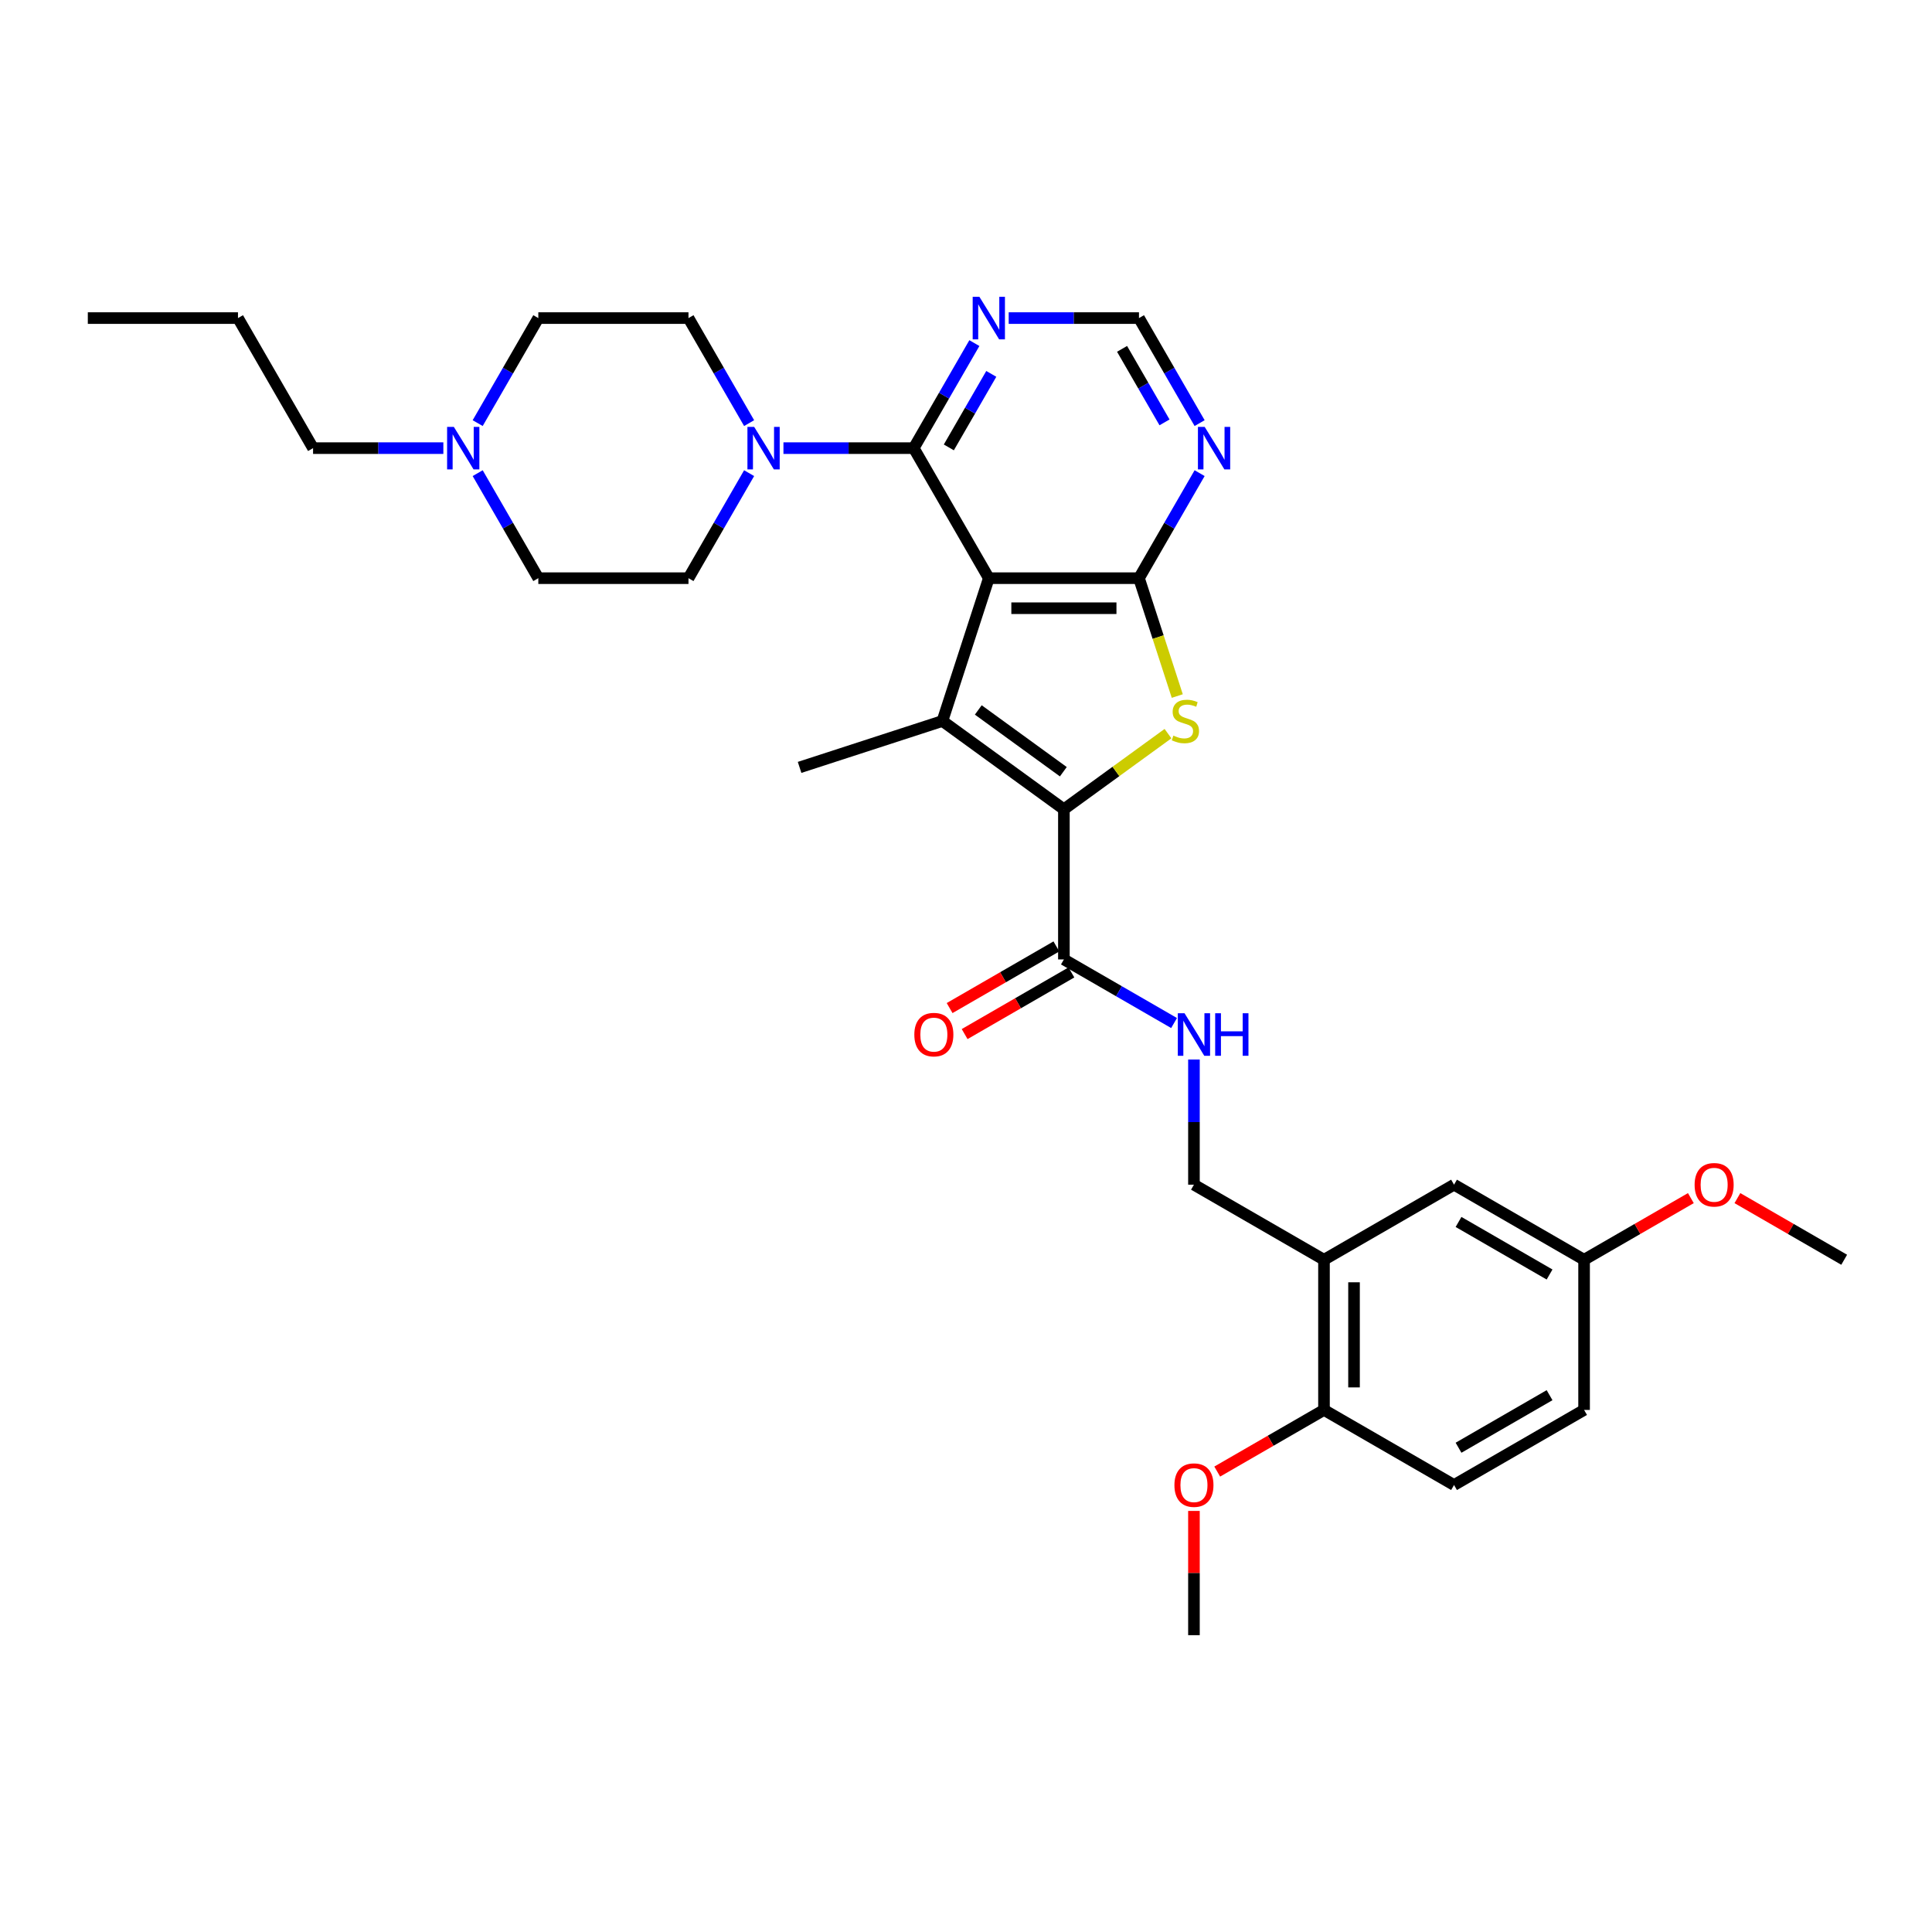 <?xml version='1.0' encoding='iso-8859-1'?>
<svg version='1.1' baseProfile='full'
              xmlns='http://www.w3.org/2000/svg'
                      xmlns:rdkit='http://www.rdkit.org/xml'
                      xmlns:xlink='http://www.w3.org/1999/xlink'
                  xml:space='preserve'
width='1000px' height='1000px' viewBox='0 0 1000 1000'>
<!-- END OF HEADER -->
<rect style='opacity:1.0;fill:#FFFFFF;stroke:none' width='1000' height='1000' x='0' y='0'> </rect>
<path class='bond-0' d='M 511.808,299.266 L 487.79,373.188' style='fill:none;fill-rule:evenodd;stroke:#000000;stroke-width:6px;stroke-linecap:butt;stroke-linejoin:miter;stroke-opacity:1' />
<path class='bond-2' d='M 511.808,299.266 L 589.534,299.266' style='fill:none;fill-rule:evenodd;stroke:#000000;stroke-width:6px;stroke-linecap:butt;stroke-linejoin:miter;stroke-opacity:1' />
<path class='bond-2' d='M 523.467,314.811 L 577.875,314.811' style='fill:none;fill-rule:evenodd;stroke:#000000;stroke-width:6px;stroke-linecap:butt;stroke-linejoin:miter;stroke-opacity:1' />
<path class='bond-4' d='M 511.808,299.266 L 472.946,231.954' style='fill:none;fill-rule:evenodd;stroke:#000000;stroke-width:6px;stroke-linecap:butt;stroke-linejoin:miter;stroke-opacity:1' />
<path class='bond-1' d='M 487.79,373.188 L 550.671,418.874' style='fill:none;fill-rule:evenodd;stroke:#000000;stroke-width:6px;stroke-linecap:butt;stroke-linejoin:miter;stroke-opacity:1' />
<path class='bond-1' d='M 506.359,367.464 L 550.376,399.444' style='fill:none;fill-rule:evenodd;stroke:#000000;stroke-width:6px;stroke-linecap:butt;stroke-linejoin:miter;stroke-opacity:1' />
<path class='bond-22' d='M 487.79,373.188 L 413.868,397.206' style='fill:none;fill-rule:evenodd;stroke:#000000;stroke-width:6px;stroke-linecap:butt;stroke-linejoin:miter;stroke-opacity:1' />
<path class='bond-6' d='M 550.671,418.874 L 550.671,496.599' style='fill:none;fill-rule:evenodd;stroke:#000000;stroke-width:6px;stroke-linecap:butt;stroke-linejoin:miter;stroke-opacity:1' />
<path class='bond-32' d='M 550.671,418.874 L 577.612,399.3' style='fill:none;fill-rule:evenodd;stroke:#000000;stroke-width:6px;stroke-linecap:butt;stroke-linejoin:miter;stroke-opacity:1' />
<path class='bond-32' d='M 577.612,399.3 L 604.552,379.727' style='fill:none;fill-rule:evenodd;stroke:#CCCC00;stroke-width:6px;stroke-linecap:butt;stroke-linejoin:miter;stroke-opacity:1' />
<path class='bond-3' d='M 589.534,299.266 L 599.445,329.768' style='fill:none;fill-rule:evenodd;stroke:#000000;stroke-width:6px;stroke-linecap:butt;stroke-linejoin:miter;stroke-opacity:1' />
<path class='bond-3' d='M 599.445,329.768 L 609.355,360.27' style='fill:none;fill-rule:evenodd;stroke:#CCCC00;stroke-width:6px;stroke-linecap:butt;stroke-linejoin:miter;stroke-opacity:1' />
<path class='bond-7' d='M 589.534,299.266 L 605.227,272.084' style='fill:none;fill-rule:evenodd;stroke:#000000;stroke-width:6px;stroke-linecap:butt;stroke-linejoin:miter;stroke-opacity:1' />
<path class='bond-7' d='M 605.227,272.084 L 620.921,244.903' style='fill:none;fill-rule:evenodd;stroke:#0000FF;stroke-width:6px;stroke-linecap:butt;stroke-linejoin:miter;stroke-opacity:1' />
<path class='bond-5' d='M 472.946,231.954 L 439.228,231.954' style='fill:none;fill-rule:evenodd;stroke:#000000;stroke-width:6px;stroke-linecap:butt;stroke-linejoin:miter;stroke-opacity:1' />
<path class='bond-5' d='M 439.228,231.954 L 405.511,231.954' style='fill:none;fill-rule:evenodd;stroke:#0000FF;stroke-width:6px;stroke-linecap:butt;stroke-linejoin:miter;stroke-opacity:1' />
<path class='bond-8' d='M 472.946,231.954 L 488.639,204.772' style='fill:none;fill-rule:evenodd;stroke:#000000;stroke-width:6px;stroke-linecap:butt;stroke-linejoin:miter;stroke-opacity:1' />
<path class='bond-8' d='M 488.639,204.772 L 504.332,177.59' style='fill:none;fill-rule:evenodd;stroke:#0000FF;stroke-width:6px;stroke-linecap:butt;stroke-linejoin:miter;stroke-opacity:1' />
<path class='bond-8' d='M 491.116,231.572 L 502.101,212.545' style='fill:none;fill-rule:evenodd;stroke:#000000;stroke-width:6px;stroke-linecap:butt;stroke-linejoin:miter;stroke-opacity:1' />
<path class='bond-8' d='M 502.101,212.545 L 513.087,193.518' style='fill:none;fill-rule:evenodd;stroke:#0000FF;stroke-width:6px;stroke-linecap:butt;stroke-linejoin:miter;stroke-opacity:1' />
<path class='bond-16' d='M 387.744,244.903 L 372.05,272.084' style='fill:none;fill-rule:evenodd;stroke:#0000FF;stroke-width:6px;stroke-linecap:butt;stroke-linejoin:miter;stroke-opacity:1' />
<path class='bond-16' d='M 372.05,272.084 L 356.357,299.266' style='fill:none;fill-rule:evenodd;stroke:#000000;stroke-width:6px;stroke-linecap:butt;stroke-linejoin:miter;stroke-opacity:1' />
<path class='bond-17' d='M 387.744,219.005 L 372.05,191.823' style='fill:none;fill-rule:evenodd;stroke:#0000FF;stroke-width:6px;stroke-linecap:butt;stroke-linejoin:miter;stroke-opacity:1' />
<path class='bond-17' d='M 372.05,191.823 L 356.357,164.641' style='fill:none;fill-rule:evenodd;stroke:#000000;stroke-width:6px;stroke-linecap:butt;stroke-linejoin:miter;stroke-opacity:1' />
<path class='bond-10' d='M 550.671,496.599 L 579.182,513.06' style='fill:none;fill-rule:evenodd;stroke:#000000;stroke-width:6px;stroke-linecap:butt;stroke-linejoin:miter;stroke-opacity:1' />
<path class='bond-10' d='M 579.182,513.06 L 607.693,529.521' style='fill:none;fill-rule:evenodd;stroke:#0000FF;stroke-width:6px;stroke-linecap:butt;stroke-linejoin:miter;stroke-opacity:1' />
<path class='bond-18' d='M 546.785,489.868 L 519.152,505.822' style='fill:none;fill-rule:evenodd;stroke:#000000;stroke-width:6px;stroke-linecap:butt;stroke-linejoin:miter;stroke-opacity:1' />
<path class='bond-18' d='M 519.152,505.822 L 491.52,521.775' style='fill:none;fill-rule:evenodd;stroke:#FF0000;stroke-width:6px;stroke-linecap:butt;stroke-linejoin:miter;stroke-opacity:1' />
<path class='bond-18' d='M 554.557,503.33 L 526.925,519.284' style='fill:none;fill-rule:evenodd;stroke:#000000;stroke-width:6px;stroke-linecap:butt;stroke-linejoin:miter;stroke-opacity:1' />
<path class='bond-18' d='M 526.925,519.284 L 499.293,535.238' style='fill:none;fill-rule:evenodd;stroke:#FF0000;stroke-width:6px;stroke-linecap:butt;stroke-linejoin:miter;stroke-opacity:1' />
<path class='bond-33' d='M 620.921,219.005 L 605.227,191.823' style='fill:none;fill-rule:evenodd;stroke:#0000FF;stroke-width:6px;stroke-linecap:butt;stroke-linejoin:miter;stroke-opacity:1' />
<path class='bond-33' d='M 605.227,191.823 L 589.534,164.641' style='fill:none;fill-rule:evenodd;stroke:#000000;stroke-width:6px;stroke-linecap:butt;stroke-linejoin:miter;stroke-opacity:1' />
<path class='bond-33' d='M 602.75,218.623 L 591.765,199.596' style='fill:none;fill-rule:evenodd;stroke:#0000FF;stroke-width:6px;stroke-linecap:butt;stroke-linejoin:miter;stroke-opacity:1' />
<path class='bond-33' d='M 591.765,199.596 L 580.78,180.568' style='fill:none;fill-rule:evenodd;stroke:#000000;stroke-width:6px;stroke-linecap:butt;stroke-linejoin:miter;stroke-opacity:1' />
<path class='bond-12' d='M 522.099,164.641 L 555.817,164.641' style='fill:none;fill-rule:evenodd;stroke:#0000FF;stroke-width:6px;stroke-linecap:butt;stroke-linejoin:miter;stroke-opacity:1' />
<path class='bond-12' d='M 555.817,164.641 L 589.534,164.641' style='fill:none;fill-rule:evenodd;stroke:#000000;stroke-width:6px;stroke-linecap:butt;stroke-linejoin:miter;stroke-opacity:1' />
<path class='bond-9' d='M 685.296,652.05 L 617.984,613.188' style='fill:none;fill-rule:evenodd;stroke:#000000;stroke-width:6px;stroke-linecap:butt;stroke-linejoin:miter;stroke-opacity:1' />
<path class='bond-14' d='M 685.296,652.05 L 685.296,729.776' style='fill:none;fill-rule:evenodd;stroke:#000000;stroke-width:6px;stroke-linecap:butt;stroke-linejoin:miter;stroke-opacity:1' />
<path class='bond-14' d='M 700.841,663.709 L 700.841,718.117' style='fill:none;fill-rule:evenodd;stroke:#000000;stroke-width:6px;stroke-linecap:butt;stroke-linejoin:miter;stroke-opacity:1' />
<path class='bond-15' d='M 685.296,652.05 L 752.608,613.188' style='fill:none;fill-rule:evenodd;stroke:#000000;stroke-width:6px;stroke-linecap:butt;stroke-linejoin:miter;stroke-opacity:1' />
<path class='bond-13' d='M 617.984,548.411 L 617.984,580.799' style='fill:none;fill-rule:evenodd;stroke:#0000FF;stroke-width:6px;stroke-linecap:butt;stroke-linejoin:miter;stroke-opacity:1' />
<path class='bond-13' d='M 617.984,580.799 L 617.984,613.188' style='fill:none;fill-rule:evenodd;stroke:#000000;stroke-width:6px;stroke-linecap:butt;stroke-linejoin:miter;stroke-opacity:1' />
<path class='bond-11' d='M 247.245,219.005 L 262.938,191.823' style='fill:none;fill-rule:evenodd;stroke:#0000FF;stroke-width:6px;stroke-linecap:butt;stroke-linejoin:miter;stroke-opacity:1' />
<path class='bond-11' d='M 262.938,191.823 L 278.631,164.641' style='fill:none;fill-rule:evenodd;stroke:#000000;stroke-width:6px;stroke-linecap:butt;stroke-linejoin:miter;stroke-opacity:1' />
<path class='bond-27' d='M 229.478,231.954 L 195.76,231.954' style='fill:none;fill-rule:evenodd;stroke:#0000FF;stroke-width:6px;stroke-linecap:butt;stroke-linejoin:miter;stroke-opacity:1' />
<path class='bond-27' d='M 195.76,231.954 L 162.043,231.954' style='fill:none;fill-rule:evenodd;stroke:#000000;stroke-width:6px;stroke-linecap:butt;stroke-linejoin:miter;stroke-opacity:1' />
<path class='bond-34' d='M 247.245,244.903 L 262.938,272.084' style='fill:none;fill-rule:evenodd;stroke:#0000FF;stroke-width:6px;stroke-linecap:butt;stroke-linejoin:miter;stroke-opacity:1' />
<path class='bond-34' d='M 262.938,272.084 L 278.631,299.266' style='fill:none;fill-rule:evenodd;stroke:#000000;stroke-width:6px;stroke-linecap:butt;stroke-linejoin:miter;stroke-opacity:1' />
<path class='bond-19' d='M 685.296,729.776 L 752.608,768.639' style='fill:none;fill-rule:evenodd;stroke:#000000;stroke-width:6px;stroke-linecap:butt;stroke-linejoin:miter;stroke-opacity:1' />
<path class='bond-25' d='M 685.296,729.776 L 657.663,745.73' style='fill:none;fill-rule:evenodd;stroke:#000000;stroke-width:6px;stroke-linecap:butt;stroke-linejoin:miter;stroke-opacity:1' />
<path class='bond-25' d='M 657.663,745.73 L 630.031,761.683' style='fill:none;fill-rule:evenodd;stroke:#FF0000;stroke-width:6px;stroke-linecap:butt;stroke-linejoin:miter;stroke-opacity:1' />
<path class='bond-23' d='M 752.608,613.188 L 819.921,652.05' style='fill:none;fill-rule:evenodd;stroke:#000000;stroke-width:6px;stroke-linecap:butt;stroke-linejoin:miter;stroke-opacity:1' />
<path class='bond-23' d='M 754.933,632.48 L 802.051,659.684' style='fill:none;fill-rule:evenodd;stroke:#000000;stroke-width:6px;stroke-linecap:butt;stroke-linejoin:miter;stroke-opacity:1' />
<path class='bond-20' d='M 356.357,299.266 L 278.631,299.266' style='fill:none;fill-rule:evenodd;stroke:#000000;stroke-width:6px;stroke-linecap:butt;stroke-linejoin:miter;stroke-opacity:1' />
<path class='bond-21' d='M 356.357,164.641 L 278.631,164.641' style='fill:none;fill-rule:evenodd;stroke:#000000;stroke-width:6px;stroke-linecap:butt;stroke-linejoin:miter;stroke-opacity:1' />
<path class='bond-35' d='M 752.608,768.639 L 819.921,729.776' style='fill:none;fill-rule:evenodd;stroke:#000000;stroke-width:6px;stroke-linecap:butt;stroke-linejoin:miter;stroke-opacity:1' />
<path class='bond-35' d='M 754.933,749.347 L 802.051,722.143' style='fill:none;fill-rule:evenodd;stroke:#000000;stroke-width:6px;stroke-linecap:butt;stroke-linejoin:miter;stroke-opacity:1' />
<path class='bond-24' d='M 819.921,652.05 L 819.921,729.776' style='fill:none;fill-rule:evenodd;stroke:#000000;stroke-width:6px;stroke-linecap:butt;stroke-linejoin:miter;stroke-opacity:1' />
<path class='bond-26' d='M 819.921,652.05 L 847.553,636.097' style='fill:none;fill-rule:evenodd;stroke:#000000;stroke-width:6px;stroke-linecap:butt;stroke-linejoin:miter;stroke-opacity:1' />
<path class='bond-26' d='M 847.553,636.097 L 875.186,620.143' style='fill:none;fill-rule:evenodd;stroke:#FF0000;stroke-width:6px;stroke-linecap:butt;stroke-linejoin:miter;stroke-opacity:1' />
<path class='bond-28' d='M 617.984,782.054 L 617.984,814.209' style='fill:none;fill-rule:evenodd;stroke:#FF0000;stroke-width:6px;stroke-linecap:butt;stroke-linejoin:miter;stroke-opacity:1' />
<path class='bond-28' d='M 617.984,814.209 L 617.984,846.365' style='fill:none;fill-rule:evenodd;stroke:#000000;stroke-width:6px;stroke-linecap:butt;stroke-linejoin:miter;stroke-opacity:1' />
<path class='bond-29' d='M 899.281,620.143 L 926.913,636.097' style='fill:none;fill-rule:evenodd;stroke:#FF0000;stroke-width:6px;stroke-linecap:butt;stroke-linejoin:miter;stroke-opacity:1' />
<path class='bond-29' d='M 926.913,636.097 L 954.545,652.05' style='fill:none;fill-rule:evenodd;stroke:#000000;stroke-width:6px;stroke-linecap:butt;stroke-linejoin:miter;stroke-opacity:1' />
<path class='bond-30' d='M 162.043,231.954 L 123.18,164.641' style='fill:none;fill-rule:evenodd;stroke:#000000;stroke-width:6px;stroke-linecap:butt;stroke-linejoin:miter;stroke-opacity:1' />
<path class='bond-31' d='M 123.18,164.641 L 45.455,164.641' style='fill:none;fill-rule:evenodd;stroke:#000000;stroke-width:6px;stroke-linecap:butt;stroke-linejoin:miter;stroke-opacity:1' />
<path  class='atom-4' d='M 607.335 380.743
Q 607.583 380.836, 608.609 381.271
Q 609.635 381.706, 610.754 381.986
Q 611.905 382.235, 613.024 382.235
Q 615.107 382.235, 616.32 381.24
Q 617.532 380.214, 617.532 378.442
Q 617.532 377.229, 616.91 376.483
Q 616.32 375.737, 615.387 375.333
Q 614.454 374.929, 612.9 374.462
Q 610.941 373.872, 609.76 373.312
Q 608.609 372.752, 607.77 371.571
Q 606.961 370.389, 606.961 368.4
Q 606.961 365.633, 608.827 363.923
Q 610.723 362.213, 614.454 362.213
Q 617.004 362.213, 619.895 363.425
L 619.18 365.819
Q 616.537 364.731, 614.547 364.731
Q 612.402 364.731, 611.221 365.633
Q 610.039 366.503, 610.07 368.027
Q 610.07 369.208, 610.661 369.923
Q 611.283 370.638, 612.153 371.042
Q 613.055 371.447, 614.547 371.913
Q 616.537 372.535, 617.719 373.157
Q 618.9 373.778, 619.74 375.053
Q 620.61 376.297, 620.61 378.442
Q 620.61 381.489, 618.558 383.136
Q 616.537 384.753, 613.148 384.753
Q 611.19 384.753, 609.697 384.318
Q 608.236 383.914, 606.495 383.199
L 607.335 380.743
' fill='#CCCC00'/>
<path  class='atom-6' d='M 390.354 220.948
L 397.567 232.607
Q 398.282 233.757, 399.433 235.84
Q 400.583 237.923, 400.645 238.047
L 400.645 220.948
L 403.568 220.948
L 403.568 242.96
L 400.552 242.96
L 392.81 230.213
Q 391.909 228.72, 390.945 227.01
Q 390.012 225.3, 389.732 224.772
L 389.732 242.96
L 386.872 242.96
L 386.872 220.948
L 390.354 220.948
' fill='#0000FF'/>
<path  class='atom-8' d='M 623.531 220.948
L 630.744 232.607
Q 631.459 233.757, 632.61 235.84
Q 633.76 237.923, 633.822 238.047
L 633.822 220.948
L 636.745 220.948
L 636.745 242.96
L 633.729 242.96
L 625.987 230.213
Q 625.086 228.72, 624.122 227.01
Q 623.189 225.3, 622.909 224.772
L 622.909 242.96
L 620.049 242.96
L 620.049 220.948
L 623.531 220.948
' fill='#0000FF'/>
<path  class='atom-9' d='M 506.943 153.635
L 514.156 165.294
Q 514.871 166.445, 516.021 168.528
Q 517.171 170.611, 517.234 170.735
L 517.234 153.635
L 520.156 153.635
L 520.156 175.647
L 517.14 175.647
L 509.399 162.9
Q 508.497 161.408, 507.533 159.698
Q 506.601 157.988, 506.321 157.46
L 506.321 175.647
L 503.461 175.647
L 503.461 153.635
L 506.943 153.635
' fill='#0000FF'/>
<path  class='atom-11' d='M 613.118 524.456
L 620.331 536.115
Q 621.046 537.265, 622.196 539.348
Q 623.347 541.431, 623.409 541.556
L 623.409 524.456
L 626.331 524.456
L 626.331 546.468
L 623.316 546.468
L 615.574 533.721
Q 614.672 532.229, 613.709 530.519
Q 612.776 528.809, 612.496 528.28
L 612.496 546.468
L 609.636 546.468
L 609.636 524.456
L 613.118 524.456
' fill='#0000FF'/>
<path  class='atom-11' d='M 628.974 524.456
L 631.959 524.456
L 631.959 533.814
L 643.213 533.814
L 643.213 524.456
L 646.198 524.456
L 646.198 546.468
L 643.213 546.468
L 643.213 536.301
L 631.959 536.301
L 631.959 546.468
L 628.974 546.468
L 628.974 524.456
' fill='#0000FF'/>
<path  class='atom-12' d='M 234.903 220.948
L 242.116 232.607
Q 242.831 233.757, 243.981 235.84
Q 245.132 237.923, 245.194 238.047
L 245.194 220.948
L 248.116 220.948
L 248.116 242.96
L 245.101 242.96
L 237.359 230.213
Q 236.458 228.72, 235.494 227.01
Q 234.561 225.3, 234.281 224.772
L 234.281 242.96
L 231.421 242.96
L 231.421 220.948
L 234.903 220.948
' fill='#0000FF'/>
<path  class='atom-19' d='M 473.254 535.524
Q 473.254 530.239, 475.866 527.285
Q 478.478 524.332, 483.359 524.332
Q 488.24 524.332, 490.852 527.285
Q 493.463 530.239, 493.463 535.524
Q 493.463 540.872, 490.82 543.919
Q 488.178 546.934, 483.359 546.934
Q 478.509 546.934, 475.866 543.919
Q 473.254 540.903, 473.254 535.524
M 483.359 544.447
Q 486.717 544.447, 488.52 542.209
Q 490.354 539.939, 490.354 535.524
Q 490.354 531.203, 488.52 529.026
Q 486.717 526.819, 483.359 526.819
Q 480.001 526.819, 478.167 528.995
Q 476.364 531.172, 476.364 535.524
Q 476.364 539.97, 478.167 542.209
Q 480.001 544.447, 483.359 544.447
' fill='#FF0000'/>
<path  class='atom-26' d='M 607.879 768.701
Q 607.879 763.416, 610.491 760.462
Q 613.102 757.509, 617.984 757.509
Q 622.865 757.509, 625.476 760.462
Q 628.088 763.416, 628.088 768.701
Q 628.088 774.049, 625.445 777.095
Q 622.803 780.111, 617.984 780.111
Q 613.133 780.111, 610.491 777.095
Q 607.879 774.08, 607.879 768.701
M 617.984 777.624
Q 621.341 777.624, 623.145 775.386
Q 624.979 773.116, 624.979 768.701
Q 624.979 764.38, 623.145 762.203
Q 621.341 759.996, 617.984 759.996
Q 614.626 759.996, 612.791 762.172
Q 610.988 764.348, 610.988 768.701
Q 610.988 773.147, 612.791 775.386
Q 614.626 777.624, 617.984 777.624
' fill='#FF0000'/>
<path  class='atom-27' d='M 877.129 613.25
Q 877.129 607.965, 879.74 605.011
Q 882.352 602.057, 887.233 602.057
Q 892.114 602.057, 894.726 605.011
Q 897.337 607.965, 897.337 613.25
Q 897.337 618.597, 894.695 621.644
Q 892.052 624.66, 887.233 624.66
Q 882.383 624.66, 879.74 621.644
Q 877.129 618.628, 877.129 613.25
M 887.233 622.173
Q 890.591 622.173, 892.394 619.934
Q 894.228 617.665, 894.228 613.25
Q 894.228 608.928, 892.394 606.752
Q 890.591 604.545, 887.233 604.545
Q 883.875 604.545, 882.041 606.721
Q 880.238 608.897, 880.238 613.25
Q 880.238 617.696, 882.041 619.934
Q 883.875 622.173, 887.233 622.173
' fill='#FF0000'/>
</svg>
